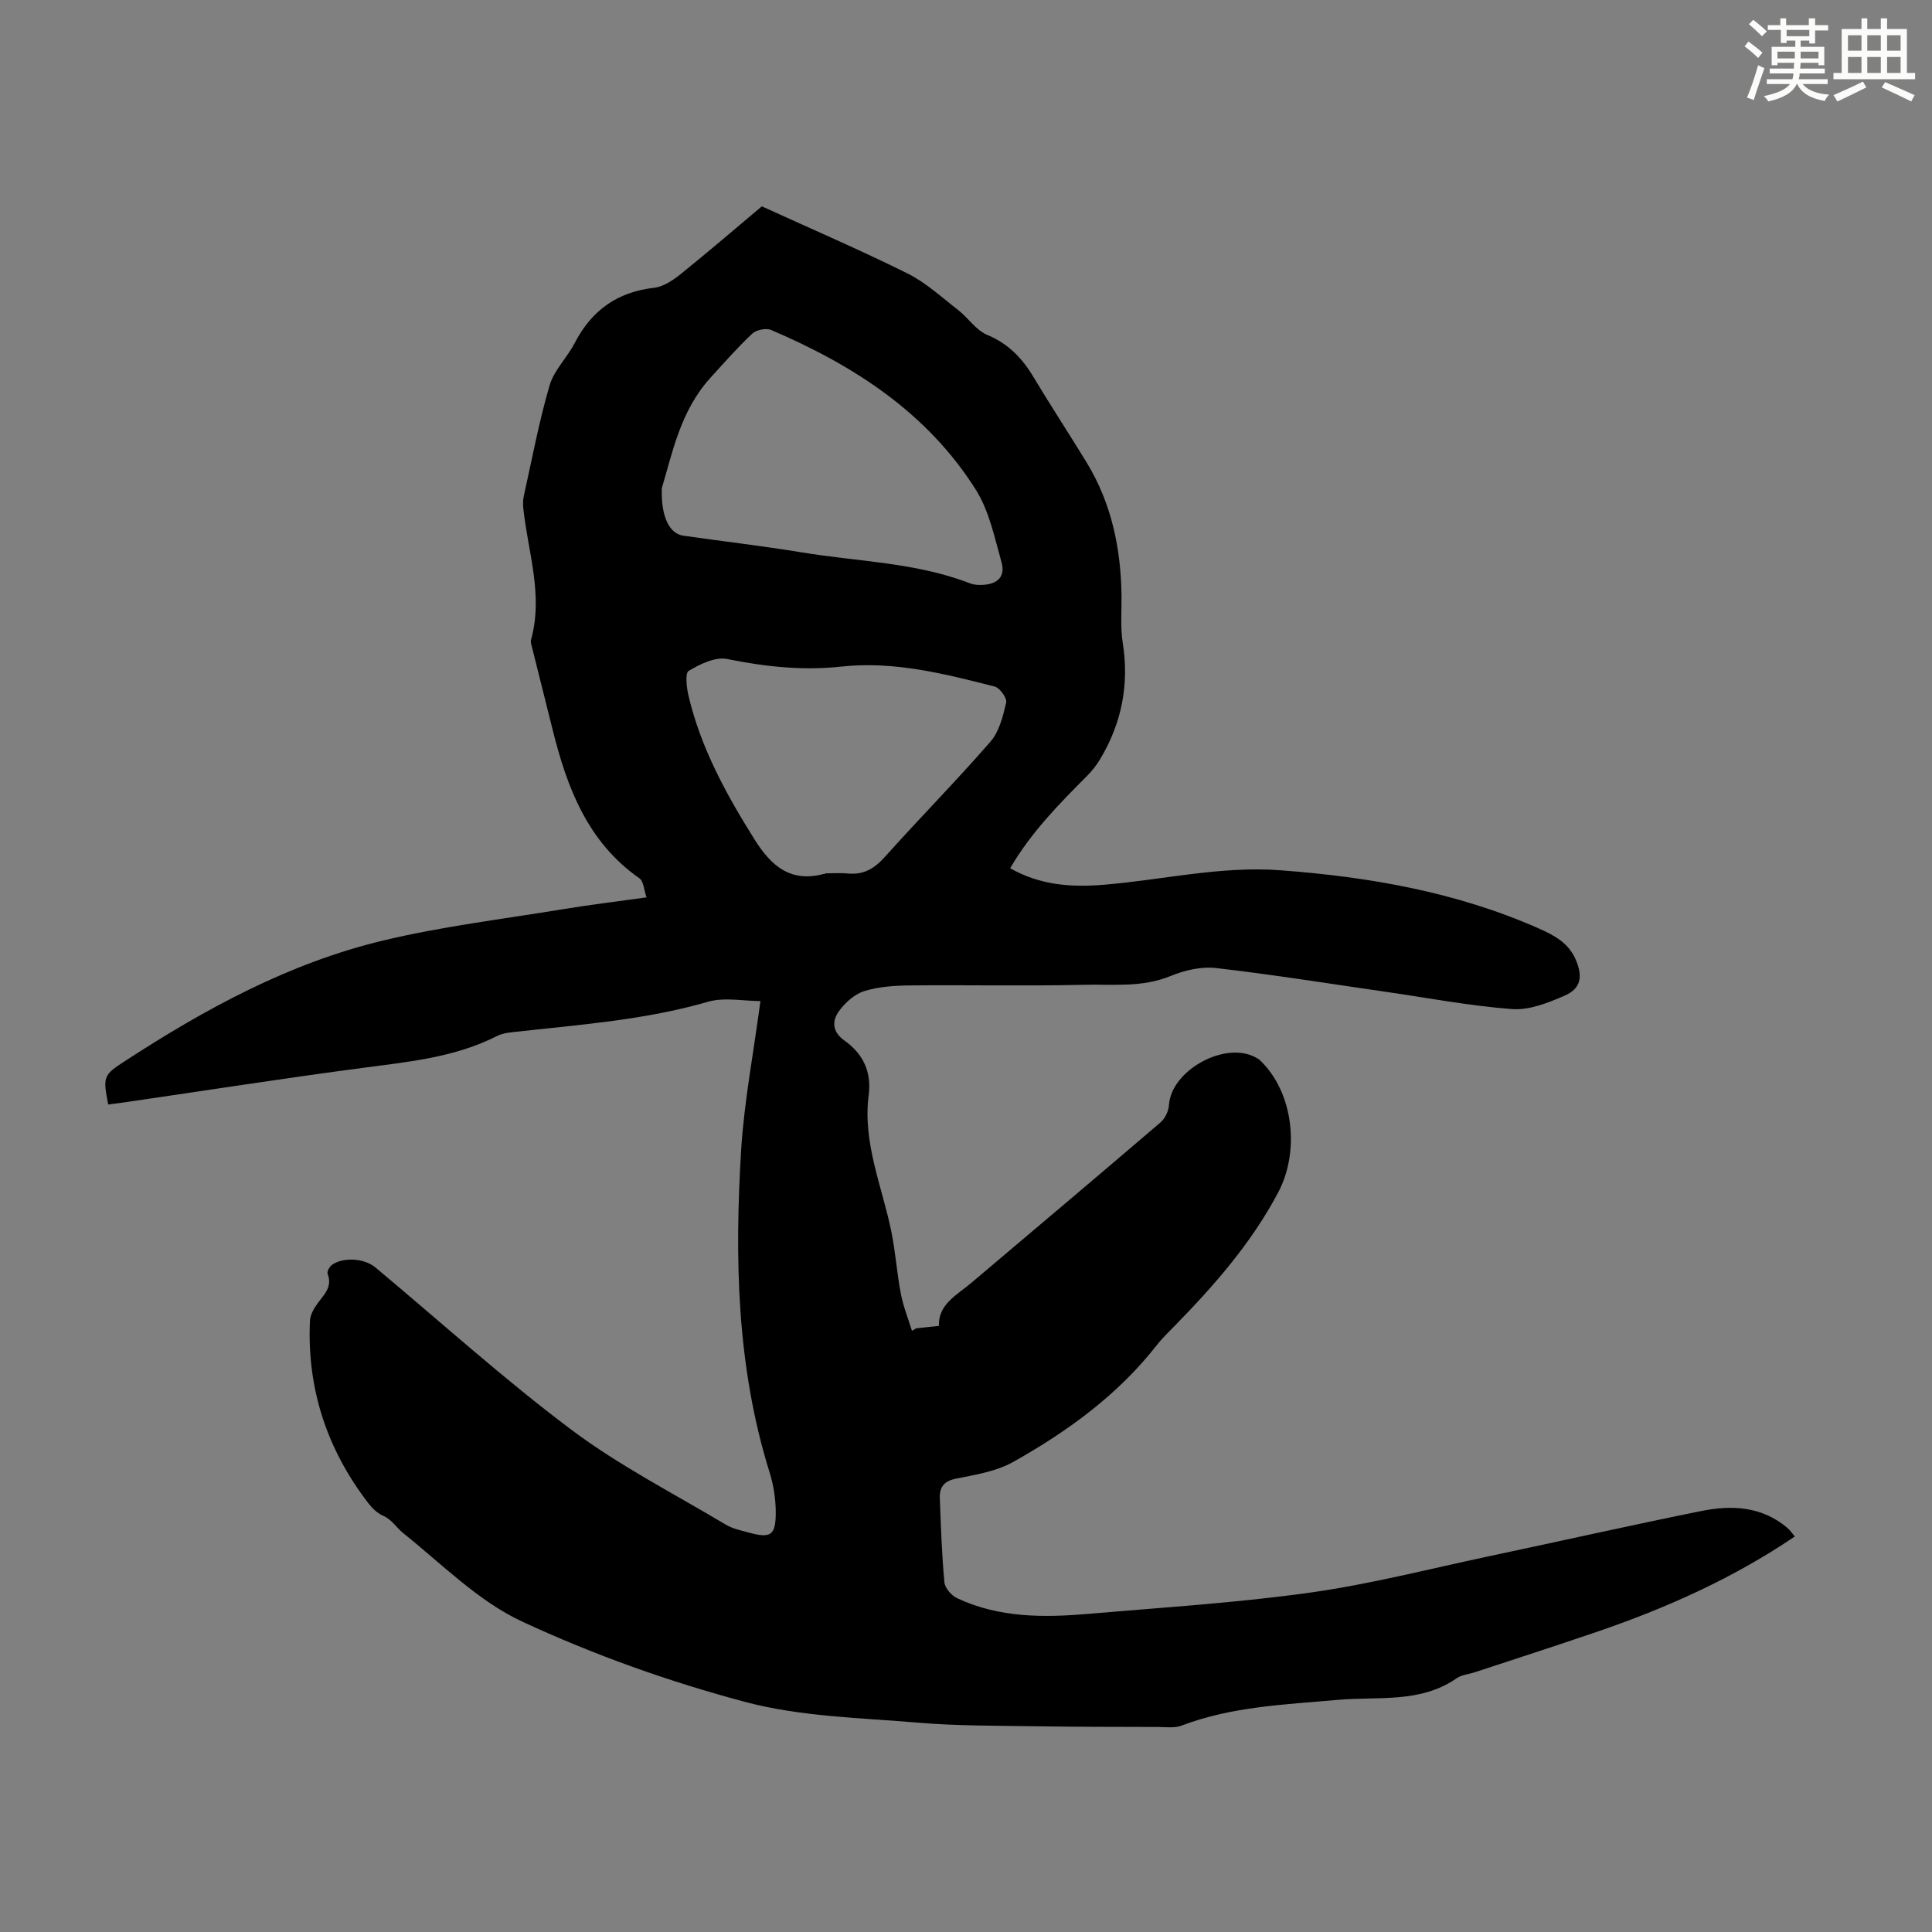<svg enable-background="new 0 0 400 400" viewBox="0 0 400 400" xmlns="http://www.w3.org/2000/svg"><rect x="0" y="0" width="400" height="400" fill="#808080" stroke="none"/><path d="m157.44 207.26c-3.5 0-7.46-.84-10.88.15-13.22 3.83-26.83 4.76-40.37 6.28-1.09.12-2.26.29-3.22.77-8.76 4.47-18.32 5.37-27.86 6.63-16.29 2.15-32.53 4.69-48.79 7.06-1.31.19-2.62.36-3.92.53-1.12-5.82-1-6.08 3.43-8.97 16.67-10.85 34.07-20.34 53.51-24.99 12.25-2.93 24.84-4.44 37.29-6.49 5.5-.91 11.04-1.57 17.23-2.44-.55-1.56-.6-3.33-1.47-3.94-10.77-7.54-15-18.81-17.99-30.84-1.4-5.63-2.83-11.26-4.23-16.9-.13-.54-.36-1.15-.23-1.64 2.59-9.25-.63-18.15-1.59-27.19-.09-.86-.08-1.78.11-2.63 1.7-7.64 3.13-15.35 5.32-22.84.93-3.18 3.66-5.79 5.23-8.83 3.5-6.75 8.81-10.53 16.43-11.4 1.93-.22 3.91-1.57 5.51-2.85 5.75-4.63 11.34-9.45 16.78-14.01 10.2 4.66 20.3 9 30.13 13.88 3.81 1.89 7.07 4.92 10.48 7.56 2.1 1.63 3.72 4.2 6.05 5.17 4.41 1.84 7.28 4.87 9.63 8.81 3.56 5.94 7.37 11.73 10.98 17.65 5.15 8.46 7.07 17.78 7.2 27.57.04 3.24-.26 6.55.25 9.72 1.37 8.65-.21 16.63-4.67 24.08-.73 1.22-1.63 2.38-2.63 3.39-5.83 5.86-11.65 11.73-16.01 19.21 6.17 3.51 12.62 3.97 19.26 3.43 12.23-.99 24.27-3.94 36.71-3.01 18.41 1.38 36.37 4.5 53.37 12 3.21 1.41 6.27 3.01 7.76 6.5 1.51 3.54 1.09 6-2.34 7.48-3.4 1.47-7.28 3.02-10.82 2.76-8.77-.65-17.47-2.33-26.2-3.58-11.71-1.69-23.39-3.57-35.14-4.92-3.05-.35-6.51.47-9.41 1.66-5.86 2.42-11.92 1.67-17.88 1.81-11.96.28-23.93.01-35.9.13-3.22.03-6.56.23-9.59 1.17-2.03.63-4.01 2.41-5.29 4.2-1.42 1.99-1.4 4.22 1.16 6.04 3.79 2.7 5.66 6.39 5.02 11.31-1.28 9.87 2.79 18.9 4.7 28.27.86 4.24 1.14 8.6 1.96 12.85.5 2.61 1.51 5.12 2.3 7.67.3-.17.6-.35.9-.52 1.4-.15 2.81-.3 4.68-.49-.15-4.5 3.7-6.37 6.69-8.9 13.07-11.06 26.17-22.09 39.17-33.22.95-.81 1.7-2.35 1.77-3.6.44-7.18 11.61-13.38 17.99-9.85.29.16.6.32.83.54 6.96 6.6 8.33 18.81 3.8 27.38-5.58 10.54-13.27 19.3-21.5 27.7-1.25 1.28-2.55 2.53-3.65 3.94-8.07 10.32-18.47 17.85-29.72 24.17-3.49 1.96-7.79 2.65-11.81 3.45-2.55.51-3.47 1.8-3.38 4.06.22 5.81.41 11.63.95 17.41.11 1.19 1.46 2.74 2.63 3.29 8.71 4.09 18 4.04 27.31 3.23 15.25-1.32 30.57-2.26 45.71-4.38 12.48-1.74 24.76-4.92 37.12-7.54 14.65-3.1 29.26-6.4 43.94-9.36 6.29-1.27 12.52-.99 17.8 3.48.57.49 1 1.14 1.56 1.79-12.81 8.68-26.66 14.85-41.09 19.78-8.35 2.85-16.75 5.56-25.13 8.32-1.27.42-2.75.53-3.8 1.26-7.56 5.24-16.29 3.72-24.63 4.47-10.89.98-21.87 1.35-32.29 5.32-1.46.56-3.26.3-4.9.29-8.59-.02-17.18-.02-25.78-.15-7.92-.13-15.87-.06-23.75-.73-12.02-1.02-24.35-1.23-35.89-4.29-15.8-4.2-31.43-9.77-46.25-16.66-9.1-4.23-16.62-11.92-24.63-18.32-1.39-1.11-2.31-2.79-4.16-3.59-1.17-.51-2.24-1.55-3.04-2.59-8.57-11.12-12.72-23.7-12.09-37.75.06-1.29.87-2.68 1.69-3.76 1.36-1.81 2.98-3.36 1.97-5.98-.17-.45.38-1.47.88-1.84 2.31-1.67 6.7-1.41 9.01.52 13.49 11.25 26.53 23.07 40.56 33.59 9.96 7.47 21.21 13.22 31.95 19.64 1.4.84 3.12 1.21 4.73 1.65 4.65 1.26 5.66.63 5.65-4.22-.01-2.75-.46-5.61-1.28-8.24-6.82-21.85-7.25-44.28-5.88-66.8.63-9.97 2.54-19.88 3.99-30.77zm-20.42-106.2c-.19 6.03 1.62 9.44 4.45 9.85 8.19 1.17 16.41 2.12 24.56 3.46 11.65 1.92 23.64 2.07 34.85 6.42.8.31 1.77.35 2.64.3 3.08-.17 4.66-1.76 3.83-4.7-1.44-5.11-2.55-10.61-5.31-14.99-10.09-16-25.34-25.8-42.38-33.08-1.04-.45-3.07-.03-3.91.75-3.06 2.88-5.85 6.06-8.69 9.18-6.27 6.91-7.89 15.76-10.04 22.81zm33.85 79.87c0-.04 0-.08 0-.11 1.57 0 3.14-.13 4.69.03 3.3.32 5.53-1.07 7.72-3.52 7.16-8.01 14.73-15.66 21.77-23.76 1.83-2.1 2.61-5.28 3.27-8.11.21-.92-1.32-3.05-2.39-3.32-10.4-2.65-20.86-5.32-31.75-4.13-8 .87-15.78.02-23.64-1.57-2.44-.49-5.6 1.05-7.95 2.45-.79.47-.44 3.49-.03 5.21 2.55 10.81 7.81 20.36 13.66 29.7 3.46 5.52 7.44 8.95 14.31 7.15.11-.04.23-.02.34-.02z" fill="#010000"/><g fill="#fbfcfa"><path d="m361.2 9.6.8-1c.9.7 1.9 1.4 2.9 2.3l-.9 1.1c-1-1-2-1.8-2.8-2.4zm.5 10.6c.9-2.1 1.6-4.3 2.3-6.7.4.2.8.4 1.3.6-.7 2.1-1.5 4.3-2.2 6.6zm.4-15.2.9-.9c1 .8 2 1.6 2.8 2.4l-1 1c-.9-.9-1.8-1.7-2.7-2.5zm12.5-1.2h1.2v1.4h2.7v1.1h-2.7v2.7h-1.2v-.6h-1.8v1.3h4.9v3.8h-1.2v-.5h-3.7c0 .4-.1.9-.1 1.2h5.1v1h-5.2c0 .5-.1.9-.2 1.2h6v1h-5.2c1.1 1.3 2.9 2 5.5 2.2-.4.4-.7.8-.9 1.3-2.9-.5-4.8-1.6-5.7-3.5h-.1c-.8 1.7-2.7 2.9-5.9 3.6-.2-.4-.6-.8-.9-1.1 2.8-.6 4.6-1.4 5.4-2.5h-4.8v-1h5.3c.1-.3.2-.7.2-1.2h-4.9v-1h5c0-.4 0-.8.1-1.2h-3.5v.5h-1.2v-3.8h4.9v-1.3h-1.8v.5h-1.2v-2.7h-2.7v-1h2.6v-1.4h1.2v1.4h4.7v-1.4zm-6.6 8.3h3.6c0-.4 0-.9 0-1.4h-3.6zm1.9-4.6h4.7v-1.3h-4.7zm6.6 3.2h-3.7v1.4h3.7z"/><path d="m385.3 3.8h1.3v2.2h2.8v-2.2h1.3v2.2h4.1v9.1h1.7v1.3h-16.9v-1.3h1.7v-9.1h4.1v-2.2zm.4 13.1.7 1.2c-1.8.9-3.8 1.9-6 2.9-.2-.4-.5-.8-.8-1.3 2.3-1 4.3-1.9 6.1-2.8zm-3.1-6.4h2.8v-3.2h-2.8zm0 4.6h2.8v-3.3h-2.8zm4-4.6h2.8v-3.2h-2.8zm0 4.6h2.8v-3.3h-2.8zm3.7 1.9c2.1.9 4.1 1.8 6.1 2.7l-.7 1.3c-2.2-1.1-4.2-2-6.1-2.9zm3.2-9.7h-2.8v3.2h2.8zm-2.8 7.8h2.8v-3.3h-2.8z"/></g></svg>